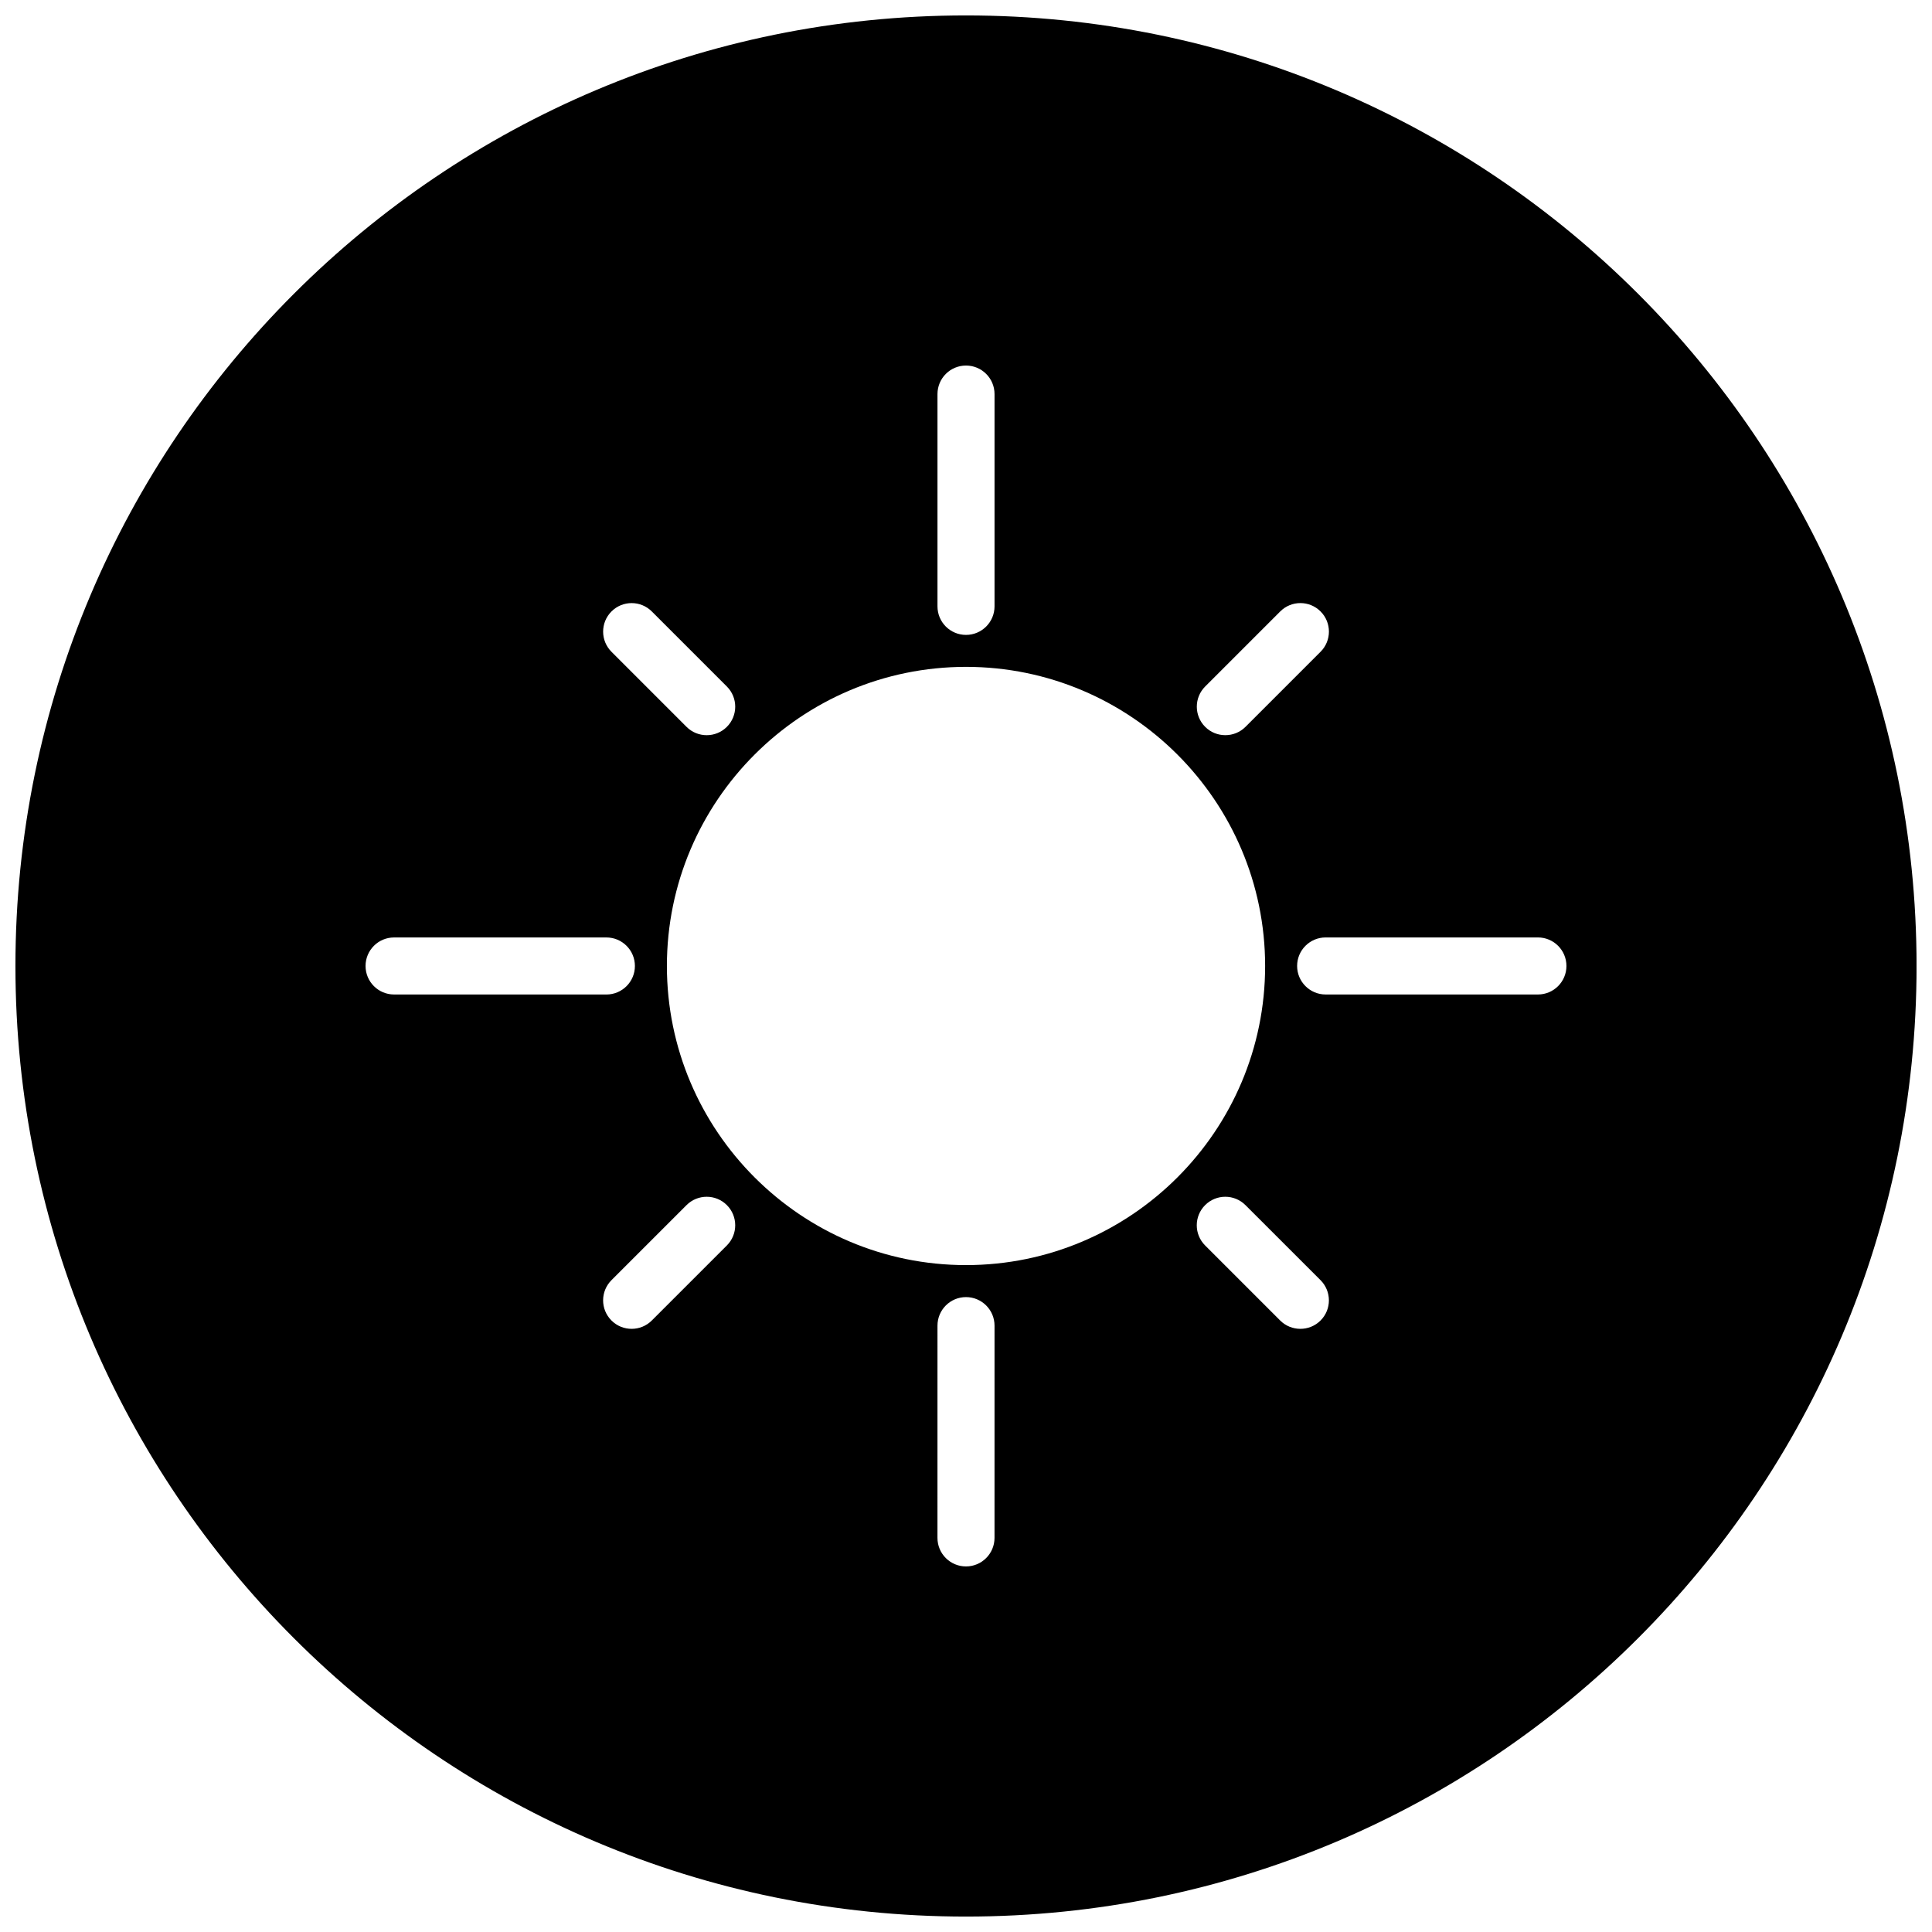 <?xml version="1.0" encoding="UTF-8"?>
<!-- Uploaded to: ICON Repo, www.iconrepo.com, Generator: ICON Repo Mixer Tools -->
<svg width="800px" height="800px" version="1.1" viewBox="144 144 512 512" xmlns="http://www.w3.org/2000/svg">
 <defs>
  <clipPath id="a">
   <path d="m148.09 148.09h503.81v503.81h-503.81z"/>
  </clipPath>
 </defs>
 <g clip-path="url(#a)">
  <path d="m400 148.09c-139.12 0-251.91 112.78-251.91 251.91 0 139.12 112.78 251.91 251.91 251.91 139.12 0 251.91-112.79 251.91-251.91-0.004-139.12-112.79-251.91-251.91-251.91zm63.383 177.84 19.891-19.891c2.953-2.953 7.734-2.953 10.688 0 2.953 2.949 2.953 7.738 0 10.688l-19.891 19.891c-1.477 1.477-3.41 2.211-5.352 2.211-1.934 0-3.871-0.734-5.34-2.211-2.949-2.949-2.949-7.742 0.004-10.688zm-70.941-77.496c0-4.176 3.379-7.559 7.559-7.559 4.172 0 7.559 3.379 7.559 7.559v56.262c0 4.176-3.387 7.559-7.559 7.559-4.176 0-7.559-3.379-7.559-7.559zm-86.395 57.609c2.953-2.953 7.734-2.953 10.688 0l19.891 19.891c2.953 2.949 2.953 7.738 0 10.688-1.477 1.477-3.41 2.211-5.344 2.211s-3.871-0.734-5.344-2.211l-19.887-19.891c-2.953-2.949-2.953-7.738-0.004-10.688zm-65.172 93.953c0-4.176 3.379-7.559 7.559-7.559h56.262c4.176 0 7.559 3.379 7.559 7.559 0 4.172-3.379 7.559-7.559 7.559l-56.262-0.004c-4.176 0-7.559-3.383-7.559-7.555zm95.75 74.062-19.891 19.887c-1.477 1.477-3.41 2.211-5.344 2.211s-3.871-0.734-5.344-2.211c-2.953-2.953-2.953-7.723 0-10.688l19.891-19.887c2.953-2.953 7.738-2.953 10.691 0 2.949 2.953 2.949 7.734-0.004 10.688zm70.93 77.504c0 4.172-3.387 7.559-7.559 7.559-4.176 0-7.559-3.387-7.559-7.559l0.004-56.258c0-4.172 3.379-7.559 7.559-7.559 4.172 0 7.559 3.387 7.559 7.559zm-7.555-72.297c-43.707 0-79.266-35.562-79.266-79.273 0-43.707 35.559-79.266 79.266-79.266 43.711 0 79.27 35.559 79.27 79.266 0 43.715-35.559 79.273-79.27 79.273zm93.961 14.68c-1.477 1.477-3.414 2.211-5.352 2.211-1.934 0-3.875-0.734-5.352-2.211l-19.887-19.887c-2.953-2.953-2.953-7.734 0-10.688s7.734-2.953 10.688 0l19.895 19.887c2.957 2.965 2.957 7.738 0.008 10.688zm57.605-86.395h-56.258c-4.172 0-7.559-3.387-7.559-7.559 0-4.176 3.387-7.559 7.559-7.559h56.254c4.172 0 7.559 3.379 7.559 7.559 0 4.176-3.387 7.559-7.555 7.559z"/>
 </g>
</svg>